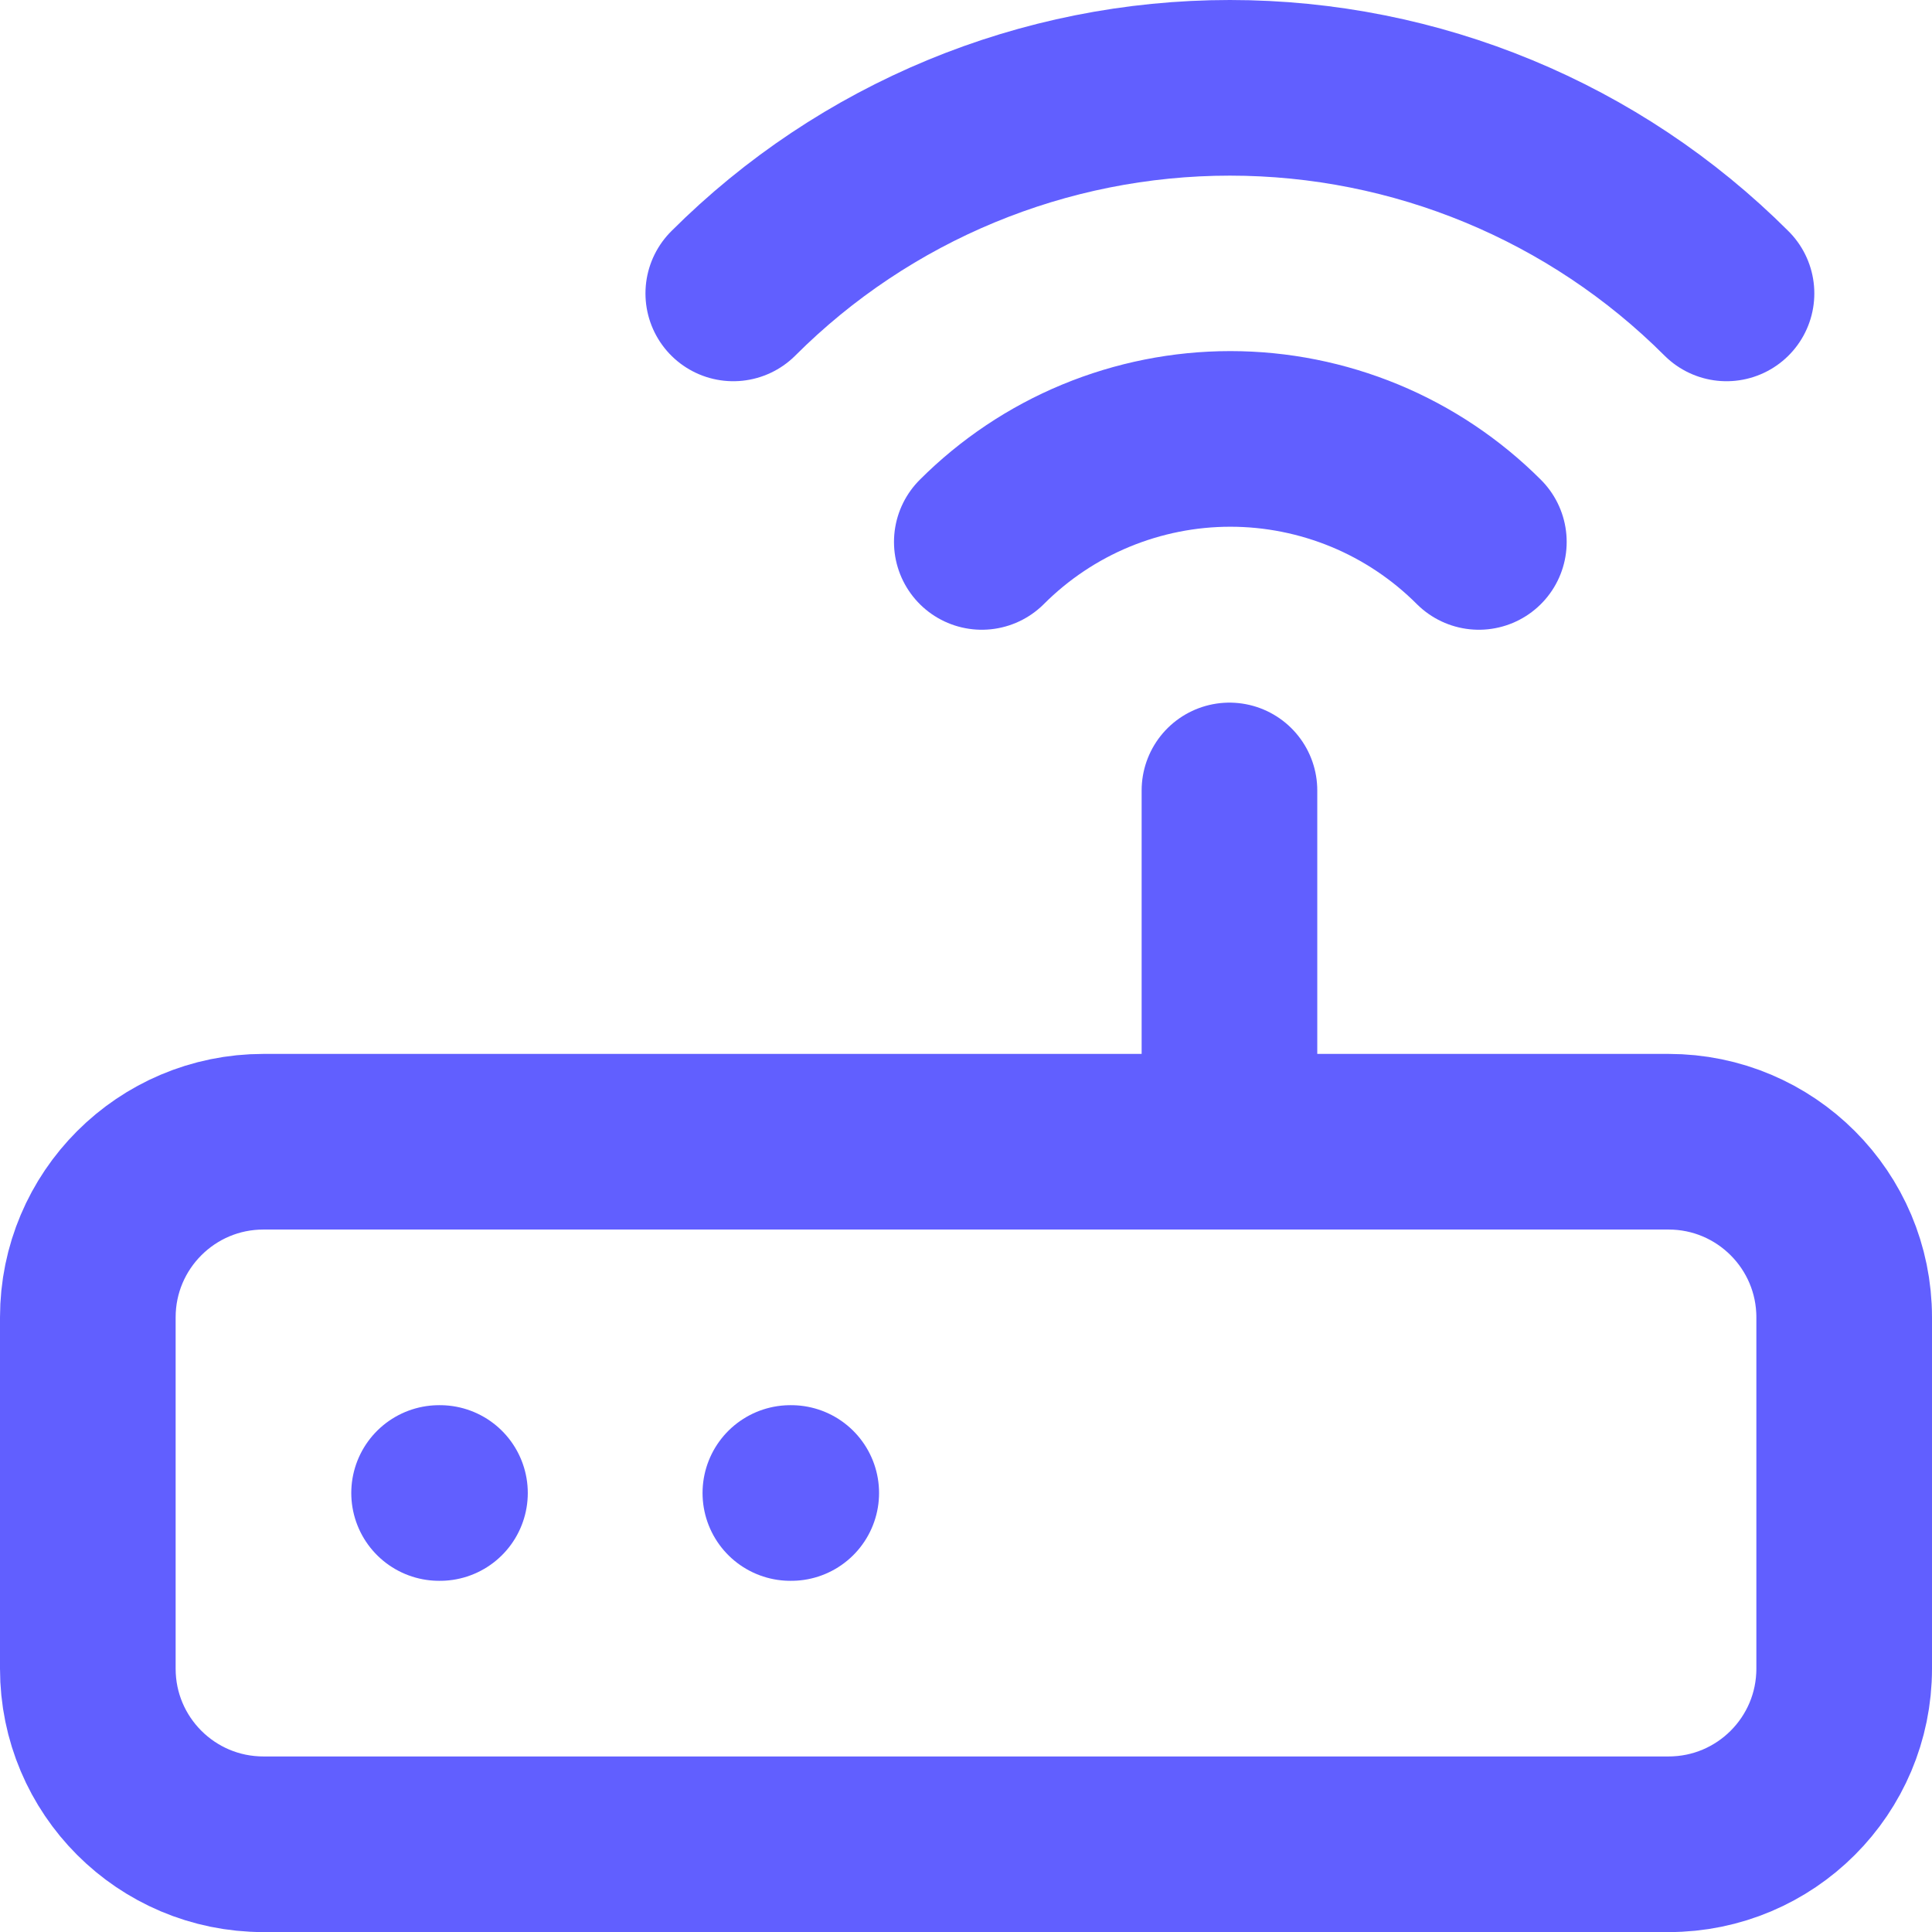 <?xml version="1.0" encoding="utf-8"?>
<svg xmlns="http://www.w3.org/2000/svg" fill="none" height="100%" overflow="visible" preserveAspectRatio="none" style="display: block;" viewBox="0 0 22 22" width="100%">
<path d="M5.01 17.001H5M9.01 17.001H9M14 9.001V13.001M16.84 6.171C16.468 5.799 16.027 5.504 15.542 5.303C15.056 5.102 14.536 4.998 14.01 4.998C13.484 4.998 12.964 5.102 12.478 5.303C11.993 5.504 11.552 5.799 11.18 6.171M19.66 3.341C18.16 1.842 16.126 1 14.005 1C11.884 1 9.85 1.842 8.35 3.341M3 13.001H19C20.105 13.001 21 13.897 21 15.001V19.001C21 20.106 20.105 21.001 19 21.001H3C1.895 21.001 1 20.106 1 19.001V15.001C1 13.897 1.895 13.001 3 13.001Z" id="Vector" stroke="#615FFF" stroke-linecap="round" stroke-linejoin="round" stroke-width="2"/>
</svg>
